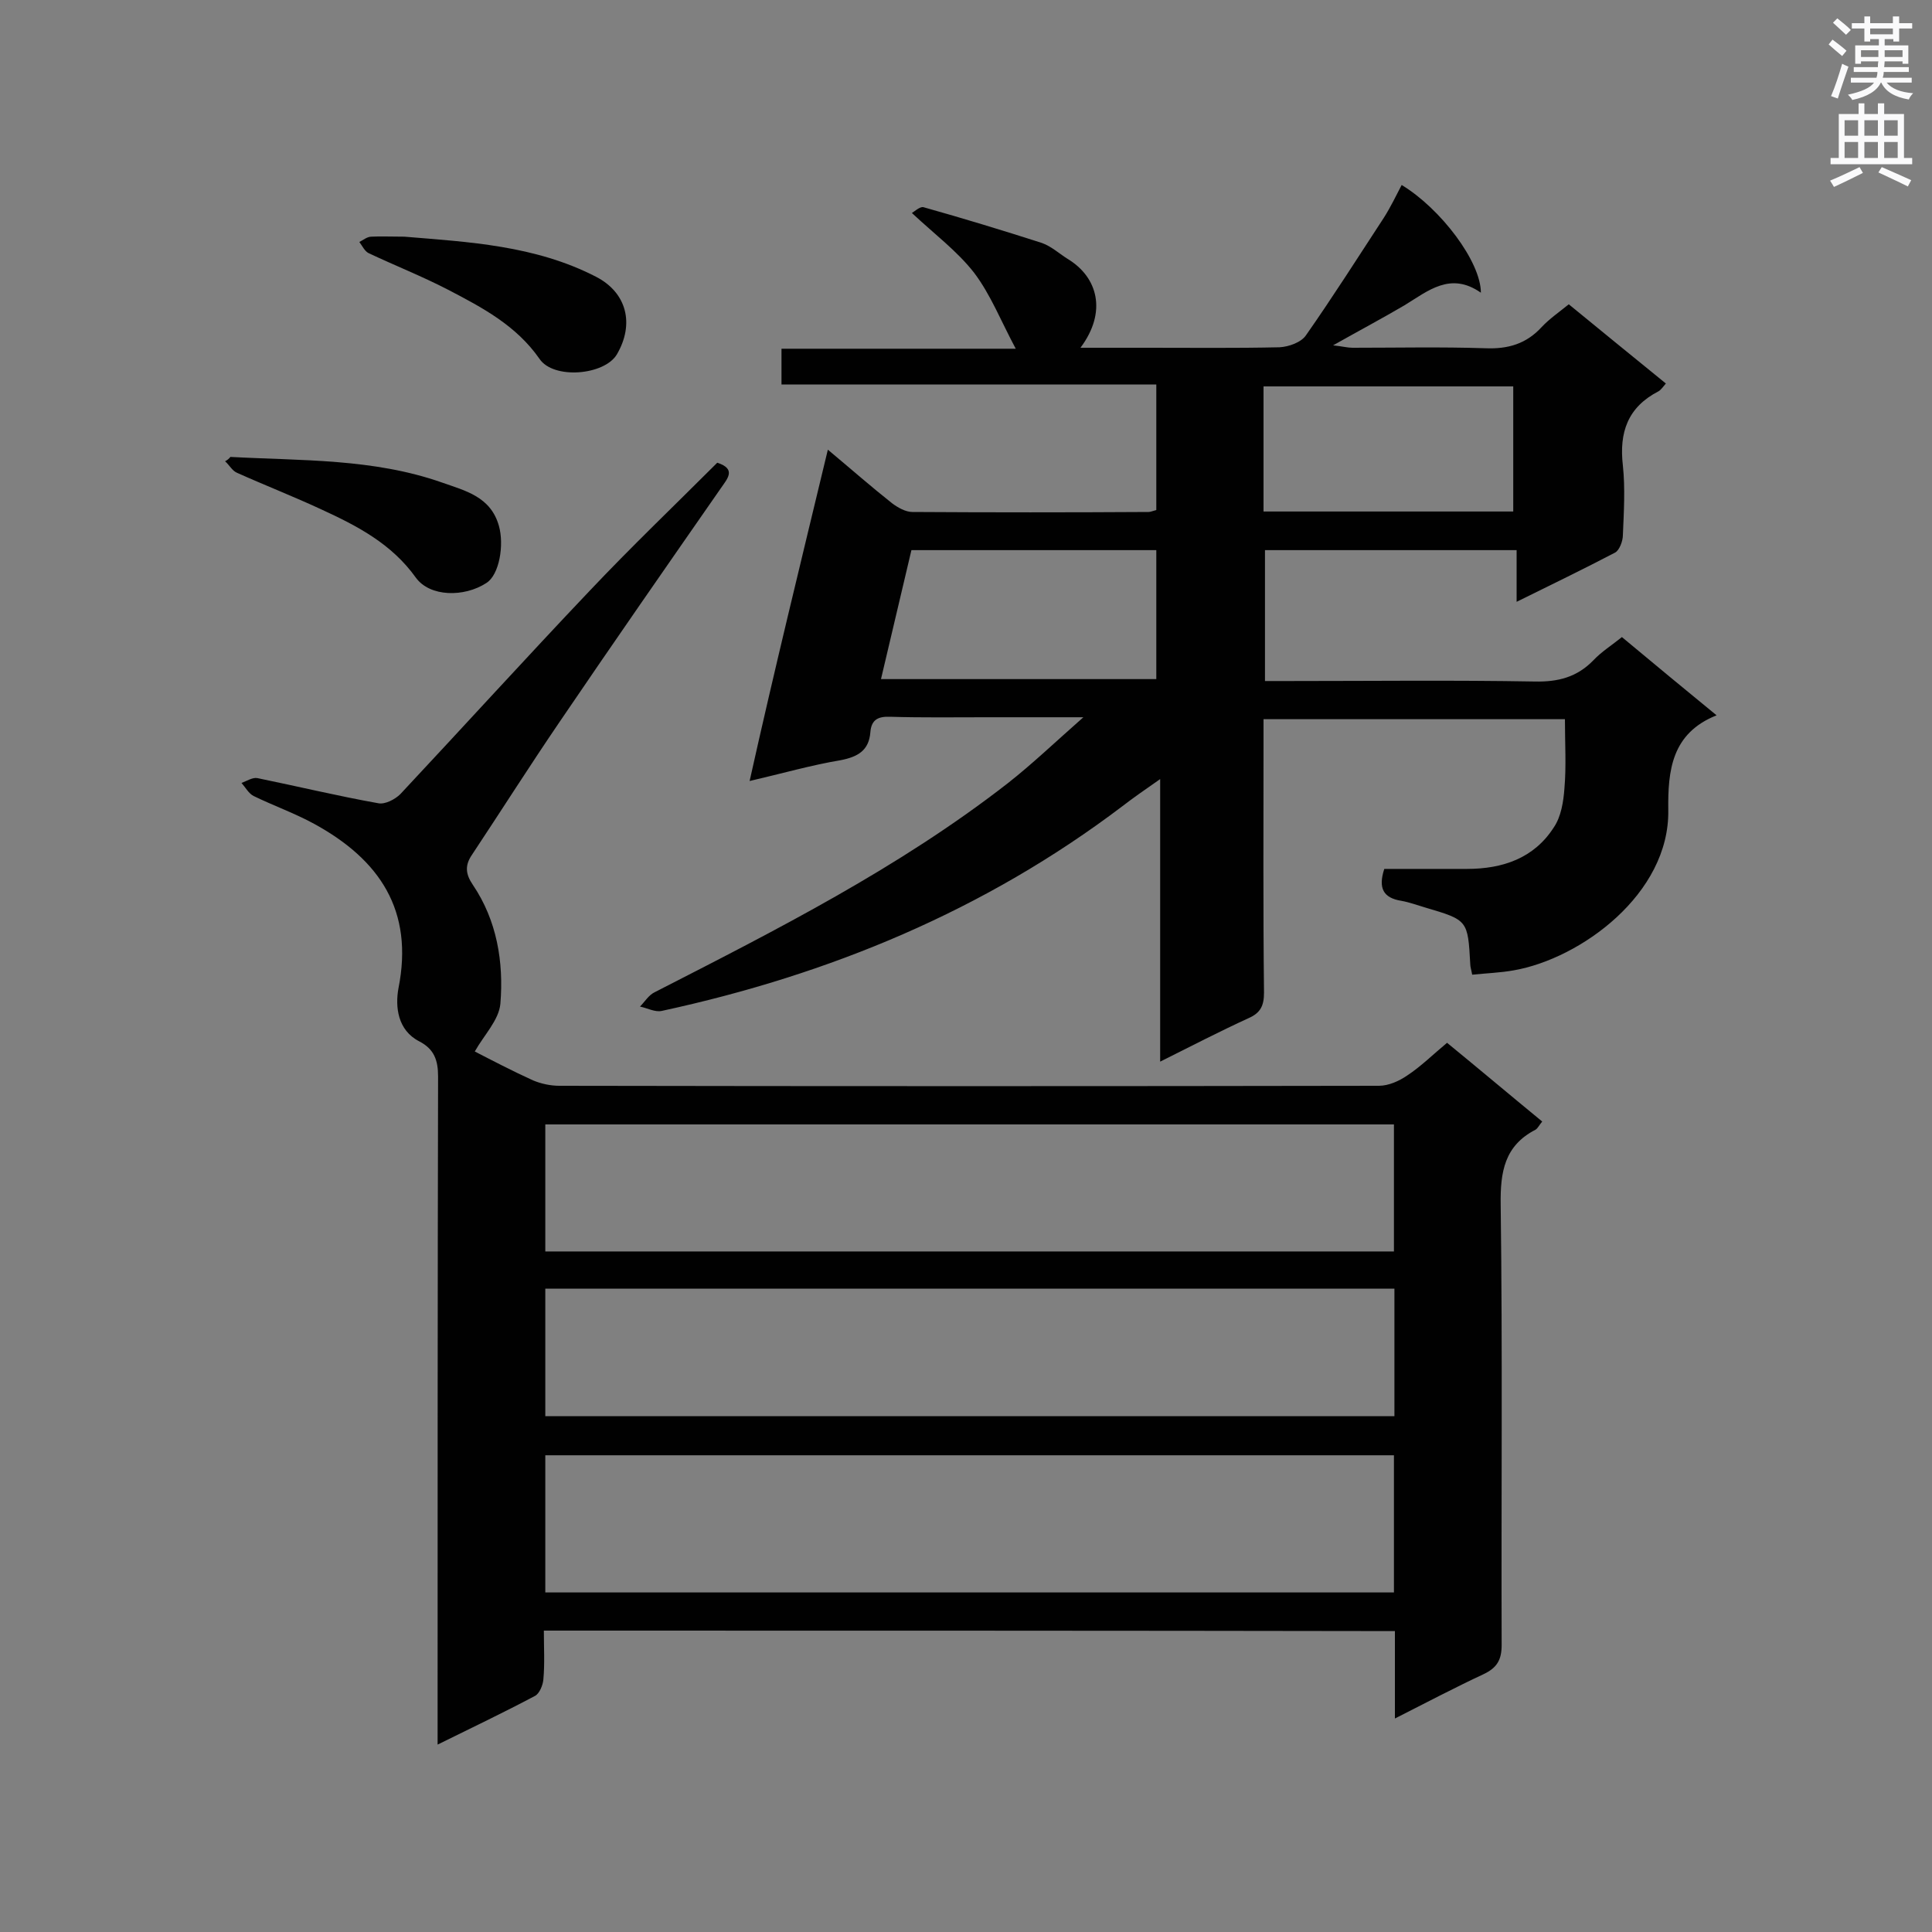 <svg enable-background="new 0 0 400 400" viewBox="0 0 400 400" xmlns="http://www.w3.org/2000/svg"><rect x="0" y="0" width="400" height="400" fill="#808080" stroke="none"/><g fill="#010101"><path d="m112.6 337.6c0 3.5.2 6.8-.1 10.1-.1 1.2-.8 2.9-1.7 3.4-6.4 3.4-12.9 6.5-20.2 10.1 0-2.4 0-4 0-5.7 0-44.2 0-88.4.1-132.6 0-3.4-.8-5.7-3.9-7.3-4.5-2.3-5-7.2-4.3-11 3.2-16.1-3.9-26.6-17.4-34-4-2.2-8.5-3.8-12.6-5.8-1-.5-1.7-1.8-2.5-2.7 1.1-.4 2.3-1.2 3.3-1 8.3 1.7 16.6 3.7 25 5.2 1.4.3 3.5-.8 4.6-1.9 13.1-14 26-28.2 39.2-42.1 8.6-9.1 17.6-17.7 26.4-26.5 4 1.3 2.1 3.3.8 5.2-11.2 16.1-22.4 32.2-33.4 48.4-6.2 9.1-12.1 18.4-18.2 27.6-1.5 2.2-1.3 4 .2 6.2 5 7.4 6.4 16 5.7 24.6-.3 3.4-3.4 6.5-5.3 9.9 3.5 1.8 7.7 4 12.1 6 1.7.7 3.6 1.1 5.4 1.1 56.6.1 113.1.1 169.7 0 2 0 4.2-1 5.8-2.1 2.9-1.9 5.4-4.4 8.3-6.8 6.6 5.4 13 10.8 19.7 16.3-.6.7-.9 1.4-1.4 1.7-6.4 3.3-7.3 8.7-7.2 15.5.4 30.4.1 60.8.2 91.2 0 3.1-1 4.7-3.7 6-6 2.8-11.9 5.9-18.4 9.2 0-6.4 0-12.1 0-18.1-58.9-.1-117.2-.1-176.2-.1zm.3-7.9h175.7c0-9.6 0-18.9 0-28.4-58.6 0-117 0-175.7 0zm175.7-96.9c-58.8 0-117.3 0-175.7 0v26.3h175.7c0-8.8 0-17.4 0-26.3zm.1 34c-58.8 0-117.3 0-175.8 0v26.4h175.8c0-8.9 0-17.5 0-26.4z"/><path d="m171.4 93.1c4.9 4.1 9 7.7 13.3 11.1 1.2.9 2.8 1.8 4.2 1.8 16.3.1 32.6.1 48.9 0 .4 0 .8-.2 1.6-.4 0-8.5 0-17 0-26-25.8 0-51.6 0-77.6 0 0-2.6 0-4.8 0-7.4h48.5c-3.1-5.8-5.2-11.2-8.6-15.7-3.5-4.5-8.2-8-12.9-12.4.5-.3 1.7-1.4 2.4-1.2 8.2 2.3 16.4 4.8 24.5 7.4 2 .7 3.7 2.3 5.5 3.4 6 3.7 8.1 10.8 2.5 18.3h14.1c9 0 18 .1 27.1-.1 1.9-.1 4.5-1 5.5-2.5 5.6-8 10.8-16.2 16.1-24.3 1.4-2.2 2.5-4.5 3.7-6.8 8.1 4.9 16.4 15.9 16.4 22.3-6.3-4.4-10.9-.4-15.8 2.6-4.6 2.7-9.3 5.2-14.8 8.3 1.9.2 3 .5 4 .5 9.2 0 18.3-.2 27.5.1 4.7.2 8.5-.9 11.7-4.4 1.6-1.7 3.5-3 5.6-4.7 6.6 5.4 13.2 10.8 20.1 16.4-.6.7-1 1.3-1.5 1.6-6.4 3.3-8.2 8.5-7.4 15.4.5 4.7.2 9.6 0 14.4 0 1.2-.7 3.1-1.6 3.6-6.5 3.4-13.1 6.6-20.4 10.2 0-4 0-7.2 0-10.7-17.6 0-34.7 0-52.1 0v27.1h4.8c17 0 34-.2 51.1.1 4.8.1 8.7-.9 12.1-4.4 1.7-1.8 3.8-3.1 5.9-4.8 6.6 5.5 13 10.8 19.6 16.2-9.3 3.7-10.1 11.4-10 19.6.3 17.4-18.2 30.8-32 33.2-2.8.5-5.7.6-8.6.9-.2-1.1-.4-1.6-.4-2.2-.5-9.1-.5-9.1-9.3-11.7-1.7-.5-3.3-1.1-5-1.4-3.7-.6-4.8-2.6-3.5-6.6h17.1c7.4 0 13.9-2.2 18-8.6 1.5-2.2 2-5.3 2.2-8.1.4-4.6.1-9.3.1-14.3-20.5 0-41.2 0-62.4 0v4.7c0 17.3-.1 34.6.1 51.9 0 2.7-.7 4.2-3.2 5.3-5.9 2.7-11.7 5.7-18.3 9 0-19.6 0-38.5 0-58.5-3.3 2.3-5.6 3.9-7.8 5.6-28.5 21.6-60.7 34.9-95.4 42.4-1.4.3-3-.6-4.5-.9 1-1 1.8-2.4 3.1-3 25.2-12.9 50.5-25.7 73-43.2 5.1-4 9.8-8.5 15.7-13.7-7.5 0-13.7 0-19.9 0-6.7 0-13.4.1-20.1-.1-2.5-.1-3.9.6-4.1 3.2-.3 3.8-2.6 5.1-6.2 5.8-6 1-11.9 2.7-18.8 4.3 5.1-22.9 10.6-45.3 16.2-68.6zm11 47.5h57c0-9.1 0-17.8 0-26.7-17 0-33.8 0-50.7 0-2.1 9-4.2 17.7-6.3 26.7zm130.9-60.6c-17.5 0-34.6 0-51.7 0v25.9h51.7c0-8.7 0-17.2 0-25.9z"/><path d="m47.7 94.6c14.7.8 29.6.3 43.8 5.3 4.8 1.7 10.1 2.9 11.8 9 1.1 3.9.1 10.1-2.6 11.8-4.6 3-11.7 2.9-14.6-1.1-5-7-12.1-10.7-19.5-14.1-5.8-2.7-11.7-5-17.5-7.6-1-.4-1.6-1.6-2.5-2.4.4-.2.8-.5 1.1-.9z"/><path d="m83.7 49c13.3 1.1 27.1 1.8 39.7 8.3 6.4 3.3 8 9.8 4.3 16.1-2.6 4.3-13.1 5.2-16 .9-4.8-6.9-11.8-10.6-18.9-14.3-5.4-2.8-11-5-16.5-7.6-.8-.4-1.3-1.5-1.9-2.3.8-.4 1.6-1.1 2.5-1.1 1.9-.1 4.1 0 6.8 0z"/></g><path d="m378.6 9.2.8-1c.9.7 1.9 1.4 2.9 2.3l-.9 1.1c-1.1-.9-2-1.7-2.8-2.4zm.5 10.7c.9-2.1 1.6-4.3 2.3-6.7.4.2.8.4 1.3.6-.7 2.1-1.5 4.3-2.2 6.6zm.4-15.2.9-.9c1 .8 2 1.6 2.8 2.4l-1 1c-1-.9-1.9-1.8-2.7-2.5zm12.5-1.3h1.2v1.4h2.7v1.1h-2.7v2.7h-1.2v-.5h-1.8v1.3h4.9v3.8h-1.2v-.5h-3.7c0 .4-.1.9-.1 1.2h5.1v1h-5.2c0 .5-.1.9-.2 1.2h6v1h-5.2c1.1 1.3 2.9 2 5.5 2.2-.4.4-.7.8-.9 1.3-2.9-.5-4.8-1.6-5.7-3.5h-.1c-.8 1.7-2.7 2.9-5.9 3.6-.2-.4-.6-.8-.9-1.1 2.8-.6 4.6-1.4 5.4-2.5h-4.8v-1h5.3c.1-.3.2-.7.2-1.2h-4.9v-1h5c0-.4 0-.8.1-1.2h-3.6v.5h-1.2v-3.8h4.9v-1.3h-1.8v.5h-1.2v-2.7h-2.6v-1.1h2.6v-1.4h1.2v1.4h4.7v-1.4zm-6.7 8.4h3.6c0-.4 0-.9 0-1.4h-3.6zm1.9-4.7h4.7v-1.2h-4.7zm6.7 3.3h-3.7v1.4h3.7z" fill="#fafafb"/><path d="m384.7 21.4h1.3v2.2h2.8v-2.2h1.3v2.2h4.1v9.1h1.7v1.3h-16.9v-1.3h1.7v-9.1h4.1v-2.2zm.3 13.2.7 1.2c-1.8.9-3.8 1.9-6 2.9-.2-.4-.5-.8-.8-1.3 2.4-1 4.4-2 6.1-2.8zm-3.1-6.5h2.8v-3.2h-2.8zm0 4.6h2.8v-3.3h-2.8zm4.1-4.6h2.8v-3.2h-2.8zm0 4.6h2.8v-3.3h-2.8zm3.6 1.9c2.1.9 4.1 1.8 6.1 2.7l-.7 1.3c-2.2-1.1-4.2-2-6.1-2.9zm3.3-9.7h-2.8v3.2h2.8zm-2.8 7.8h2.8v-3.3h-2.8z" fill="#fafafb"/></svg>
